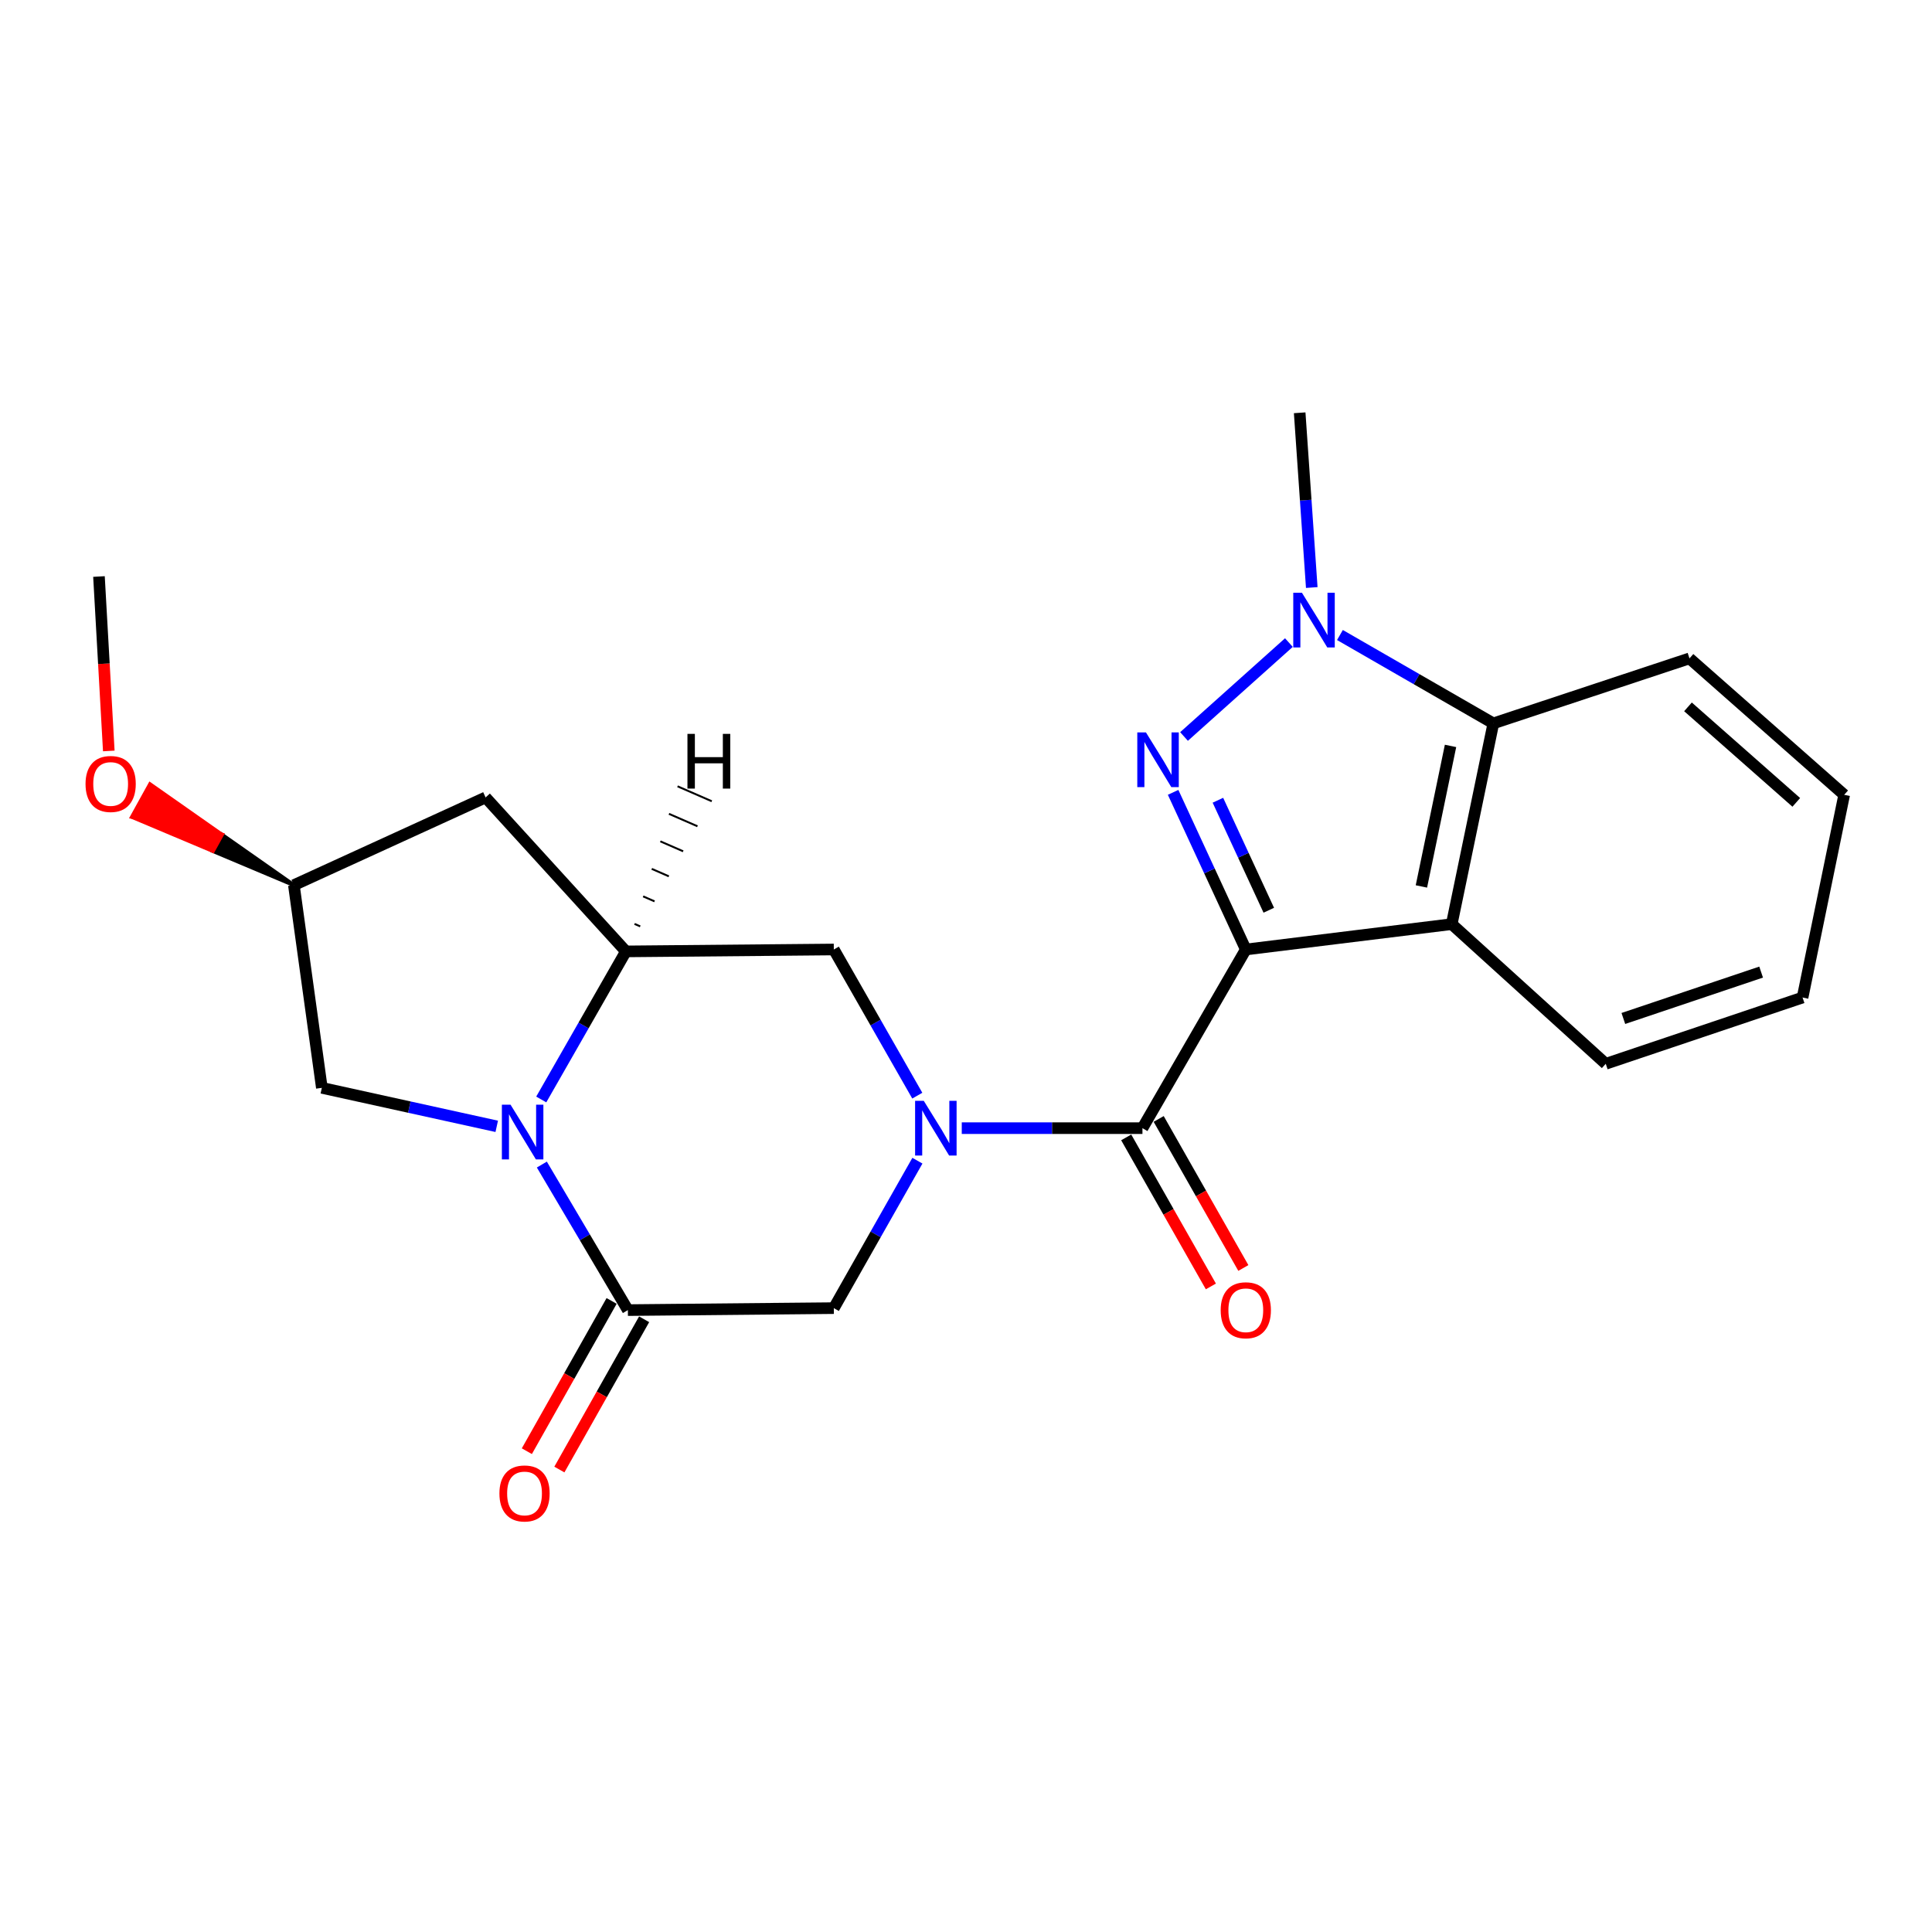 <?xml version='1.0' encoding='iso-8859-1'?>
<svg version='1.1' baseProfile='full'
              xmlns='http://www.w3.org/2000/svg'
                      xmlns:rdkit='http://www.rdkit.org/xml'
                      xmlns:xlink='http://www.w3.org/1999/xlink'
                  xml:space='preserve'
width='1000px' height='1000px' viewBox='0 0 1000 1000'>
<!-- END OF HEADER -->
<rect style='opacity:1.0;fill:#FFFFFF;stroke:none' width='1000' height='1000' x='0' y='0'> </rect>
<path class='bond-0' d='M 644.823,491.455 L 626.013,450.787' style='fill:none;fill-rule:evenodd;stroke:#000000;stroke-width:6px;stroke-linecap:butt;stroke-linejoin:miter;stroke-opacity:1' />
<path class='bond-0' d='M 626.013,450.787 L 607.202,410.119' style='fill:none;fill-rule:evenodd;stroke:#0000FF;stroke-width:6px;stroke-linecap:butt;stroke-linejoin:miter;stroke-opacity:1' />
<path class='bond-0' d='M 656.723,471.14 L 643.556,442.673' style='fill:none;fill-rule:evenodd;stroke:#000000;stroke-width:6px;stroke-linecap:butt;stroke-linejoin:miter;stroke-opacity:1' />
<path class='bond-0' d='M 643.556,442.673 L 630.388,414.205' style='fill:none;fill-rule:evenodd;stroke:#0000FF;stroke-width:6px;stroke-linecap:butt;stroke-linejoin:miter;stroke-opacity:1' />
<path class='bond-2' d='M 644.823,491.455 L 591.326,583.933' style='fill:none;fill-rule:evenodd;stroke:#000000;stroke-width:6px;stroke-linecap:butt;stroke-linejoin:miter;stroke-opacity:1' />
<path class='bond-5' d='M 644.823,491.455 L 751.411,478.333' style='fill:none;fill-rule:evenodd;stroke:#000000;stroke-width:6px;stroke-linecap:butt;stroke-linejoin:miter;stroke-opacity:1' />
<path class='bond-4' d='M 612.85,381.209 L 667.133,332.595' style='fill:none;fill-rule:evenodd;stroke:#0000FF;stroke-width:6px;stroke-linecap:butt;stroke-linejoin:miter;stroke-opacity:1' />
<path class='bond-1' d='M 497.808,583.933 L 544.567,583.933' style='fill:none;fill-rule:evenodd;stroke:#0000FF;stroke-width:6px;stroke-linecap:butt;stroke-linejoin:miter;stroke-opacity:1' />
<path class='bond-1' d='M 544.567,583.933 L 591.326,583.933' style='fill:none;fill-rule:evenodd;stroke:#000000;stroke-width:6px;stroke-linecap:butt;stroke-linejoin:miter;stroke-opacity:1' />
<path class='bond-9' d='M 474.849,600.77 L 453.217,638.928' style='fill:none;fill-rule:evenodd;stroke:#0000FF;stroke-width:6px;stroke-linecap:butt;stroke-linejoin:miter;stroke-opacity:1' />
<path class='bond-9' d='M 453.217,638.928 L 431.584,677.087' style='fill:none;fill-rule:evenodd;stroke:#000000;stroke-width:6px;stroke-linecap:butt;stroke-linejoin:miter;stroke-opacity:1' />
<path class='bond-10' d='M 474.788,567.11 L 453.186,529.283' style='fill:none;fill-rule:evenodd;stroke:#0000FF;stroke-width:6px;stroke-linecap:butt;stroke-linejoin:miter;stroke-opacity:1' />
<path class='bond-10' d='M 453.186,529.283 L 431.584,491.455' style='fill:none;fill-rule:evenodd;stroke:#000000;stroke-width:6px;stroke-linecap:butt;stroke-linejoin:miter;stroke-opacity:1' />
<path class='bond-13' d='M 582.923,588.706 L 604.835,627.279' style='fill:none;fill-rule:evenodd;stroke:#000000;stroke-width:6px;stroke-linecap:butt;stroke-linejoin:miter;stroke-opacity:1' />
<path class='bond-13' d='M 604.835,627.279 L 626.747,665.853' style='fill:none;fill-rule:evenodd;stroke:#FF0000;stroke-width:6px;stroke-linecap:butt;stroke-linejoin:miter;stroke-opacity:1' />
<path class='bond-13' d='M 599.729,579.159 L 621.641,617.732' style='fill:none;fill-rule:evenodd;stroke:#000000;stroke-width:6px;stroke-linecap:butt;stroke-linejoin:miter;stroke-opacity:1' />
<path class='bond-13' d='M 621.641,617.732 L 643.554,656.305' style='fill:none;fill-rule:evenodd;stroke:#FF0000;stroke-width:6px;stroke-linecap:butt;stroke-linejoin:miter;stroke-opacity:1' />
<path class='bond-3' d='M 280.148,569.088 L 302.062,530.766' style='fill:none;fill-rule:evenodd;stroke:#0000FF;stroke-width:6px;stroke-linecap:butt;stroke-linejoin:miter;stroke-opacity:1' />
<path class='bond-3' d='M 302.062,530.766 L 323.977,492.443' style='fill:none;fill-rule:evenodd;stroke:#000000;stroke-width:6px;stroke-linecap:butt;stroke-linejoin:miter;stroke-opacity:1' />
<path class='bond-12' d='M 257.111,582.991 L 211.849,573.03' style='fill:none;fill-rule:evenodd;stroke:#0000FF;stroke-width:6px;stroke-linecap:butt;stroke-linejoin:miter;stroke-opacity:1' />
<path class='bond-12' d='M 211.849,573.03 L 166.587,563.068' style='fill:none;fill-rule:evenodd;stroke:#000000;stroke-width:6px;stroke-linecap:butt;stroke-linejoin:miter;stroke-opacity:1' />
<path class='bond-25' d='M 280.462,602.777 L 302.724,640.442' style='fill:none;fill-rule:evenodd;stroke:#0000FF;stroke-width:6px;stroke-linecap:butt;stroke-linejoin:miter;stroke-opacity:1' />
<path class='bond-25' d='M 302.724,640.442 L 324.986,678.107' style='fill:none;fill-rule:evenodd;stroke:#000000;stroke-width:6px;stroke-linecap:butt;stroke-linejoin:miter;stroke-opacity:1' />
<path class='bond-16' d='M 678.965,304.105 L 675.838,258.882' style='fill:none;fill-rule:evenodd;stroke:#0000FF;stroke-width:6px;stroke-linecap:butt;stroke-linejoin:miter;stroke-opacity:1' />
<path class='bond-16' d='M 675.838,258.882 L 672.711,213.658' style='fill:none;fill-rule:evenodd;stroke:#000000;stroke-width:6px;stroke-linecap:butt;stroke-linejoin:miter;stroke-opacity:1' />
<path class='bond-23' d='M 693.549,328.683 L 733.25,351.551' style='fill:none;fill-rule:evenodd;stroke:#0000FF;stroke-width:6px;stroke-linecap:butt;stroke-linejoin:miter;stroke-opacity:1' />
<path class='bond-23' d='M 733.25,351.551 L 772.952,374.42' style='fill:none;fill-rule:evenodd;stroke:#000000;stroke-width:6px;stroke-linecap:butt;stroke-linejoin:miter;stroke-opacity:1' />
<path class='bond-8' d='M 751.411,478.333 L 772.952,374.42' style='fill:none;fill-rule:evenodd;stroke:#000000;stroke-width:6px;stroke-linecap:butt;stroke-linejoin:miter;stroke-opacity:1' />
<path class='bond-8' d='M 735.716,458.823 L 750.794,386.083' style='fill:none;fill-rule:evenodd;stroke:#000000;stroke-width:6px;stroke-linecap:butt;stroke-linejoin:miter;stroke-opacity:1' />
<path class='bond-17' d='M 751.411,478.333 L 831.131,550.623' style='fill:none;fill-rule:evenodd;stroke:#000000;stroke-width:6px;stroke-linecap:butt;stroke-linejoin:miter;stroke-opacity:1' />
<path class='bond-6' d='M 324.986,678.107 L 431.584,677.087' style='fill:none;fill-rule:evenodd;stroke:#000000;stroke-width:6px;stroke-linecap:butt;stroke-linejoin:miter;stroke-opacity:1' />
<path class='bond-14' d='M 316.568,673.358 L 294.632,712.247' style='fill:none;fill-rule:evenodd;stroke:#000000;stroke-width:6px;stroke-linecap:butt;stroke-linejoin:miter;stroke-opacity:1' />
<path class='bond-14' d='M 294.632,712.247 L 272.695,751.135' style='fill:none;fill-rule:evenodd;stroke:#FF0000;stroke-width:6px;stroke-linecap:butt;stroke-linejoin:miter;stroke-opacity:1' />
<path class='bond-14' d='M 333.403,682.855 L 311.467,721.743' style='fill:none;fill-rule:evenodd;stroke:#000000;stroke-width:6px;stroke-linecap:butt;stroke-linejoin:miter;stroke-opacity:1' />
<path class='bond-14' d='M 311.467,721.743 L 289.53,760.632' style='fill:none;fill-rule:evenodd;stroke:#FF0000;stroke-width:6px;stroke-linecap:butt;stroke-linejoin:miter;stroke-opacity:1' />
<path class='bond-7' d='M 323.977,492.443 L 431.584,491.455' style='fill:none;fill-rule:evenodd;stroke:#000000;stroke-width:6px;stroke-linecap:butt;stroke-linejoin:miter;stroke-opacity:1' />
<path class='bond-11' d='M 323.977,492.443 L 251.343,412.755' style='fill:none;fill-rule:evenodd;stroke:#000000;stroke-width:6px;stroke-linecap:butt;stroke-linejoin:miter;stroke-opacity:1' />
<path class='bond-27' d='M 331.383,479.49 L 328.43,478.202' style='fill:none;fill-rule:evenodd;stroke:#000000;stroke-width:1.0px;stroke-linecap:butt;stroke-linejoin:miter;stroke-opacity:1' />
<path class='bond-27' d='M 338.79,466.536 L 332.884,463.961' style='fill:none;fill-rule:evenodd;stroke:#000000;stroke-width:1.0px;stroke-linecap:butt;stroke-linejoin:miter;stroke-opacity:1' />
<path class='bond-27' d='M 346.196,453.583 L 337.337,449.719' style='fill:none;fill-rule:evenodd;stroke:#000000;stroke-width:1.0px;stroke-linecap:butt;stroke-linejoin:miter;stroke-opacity:1' />
<path class='bond-27' d='M 353.603,440.629 L 341.791,435.478' style='fill:none;fill-rule:evenodd;stroke:#000000;stroke-width:1.0px;stroke-linecap:butt;stroke-linejoin:miter;stroke-opacity:1' />
<path class='bond-27' d='M 361.009,427.676 L 346.245,421.237' style='fill:none;fill-rule:evenodd;stroke:#000000;stroke-width:1.0px;stroke-linecap:butt;stroke-linejoin:miter;stroke-opacity:1' />
<path class='bond-27' d='M 368.416,414.722 L 350.698,406.996' style='fill:none;fill-rule:evenodd;stroke:#000000;stroke-width:1.0px;stroke-linecap:butt;stroke-linejoin:miter;stroke-opacity:1' />
<path class='bond-19' d='M 772.952,374.42 L 874.471,340.777' style='fill:none;fill-rule:evenodd;stroke:#000000;stroke-width:6px;stroke-linecap:butt;stroke-linejoin:miter;stroke-opacity:1' />
<path class='bond-15' d='M 251.343,412.755 L 152.112,458.145' style='fill:none;fill-rule:evenodd;stroke:#000000;stroke-width:6px;stroke-linecap:butt;stroke-linejoin:miter;stroke-opacity:1' />
<path class='bond-26' d='M 166.587,563.068 L 152.112,458.145' style='fill:none;fill-rule:evenodd;stroke:#000000;stroke-width:6px;stroke-linecap:butt;stroke-linejoin:miter;stroke-opacity:1' />
<path class='bond-18' d='M 152.112,458.145 L 114.885,432.037 L 110.208,440.495 Z' style='fill:#000000;fill-rule:evenodd;fill-opacity:1;stroke:#000000;stroke-width:2px;stroke-linecap:butt;stroke-linejoin:miter;stroke-opacity:1;' />
<path class='bond-18' d='M 114.885,432.037 L 68.304,422.844 L 77.658,405.93 Z' style='fill:#FF0000;fill-rule:evenodd;fill-opacity:1;stroke:#FF0000;stroke-width:2px;stroke-linecap:butt;stroke-linejoin:miter;stroke-opacity:1;' />
<path class='bond-18' d='M 114.885,432.037 L 110.208,440.495 L 68.304,422.844 Z' style='fill:#FF0000;fill-rule:evenodd;fill-opacity:1;stroke:#FF0000;stroke-width:2px;stroke-linecap:butt;stroke-linejoin:miter;stroke-opacity:1;' />
<path class='bond-21' d='M 831.131,550.623 L 933.005,516.325' style='fill:none;fill-rule:evenodd;stroke:#000000;stroke-width:6px;stroke-linecap:butt;stroke-linejoin:miter;stroke-opacity:1' />
<path class='bond-21' d='M 840.245,527.16 L 911.556,503.151' style='fill:none;fill-rule:evenodd;stroke:#000000;stroke-width:6px;stroke-linecap:butt;stroke-linejoin:miter;stroke-opacity:1' />
<path class='bond-20' d='M 56.313,388.693 L 53.77,343.549' style='fill:none;fill-rule:evenodd;stroke:#FF0000;stroke-width:6px;stroke-linecap:butt;stroke-linejoin:miter;stroke-opacity:1' />
<path class='bond-20' d='M 53.77,343.549 L 51.226,298.404' style='fill:none;fill-rule:evenodd;stroke:#000000;stroke-width:6px;stroke-linecap:butt;stroke-linejoin:miter;stroke-opacity:1' />
<path class='bond-24' d='M 874.471,340.777 L 954.545,411.402' style='fill:none;fill-rule:evenodd;stroke:#000000;stroke-width:6px;stroke-linecap:butt;stroke-linejoin:miter;stroke-opacity:1' />
<path class='bond-24' d='M 873.697,365.867 L 929.749,415.304' style='fill:none;fill-rule:evenodd;stroke:#000000;stroke-width:6px;stroke-linecap:butt;stroke-linejoin:miter;stroke-opacity:1' />
<path class='bond-22' d='M 933.005,516.325 L 954.545,411.402' style='fill:none;fill-rule:evenodd;stroke:#000000;stroke-width:6px;stroke-linecap:butt;stroke-linejoin:miter;stroke-opacity:1' />
<path  class='atom-1' d='M 593.141 379.094
L 602.421 394.094
Q 603.341 395.574, 604.821 398.254
Q 606.301 400.934, 606.381 401.094
L 606.381 379.094
L 610.141 379.094
L 610.141 407.414
L 606.261 407.414
L 596.301 391.014
Q 595.141 389.094, 593.901 386.894
Q 592.701 384.694, 592.341 384.014
L 592.341 407.414
L 588.661 407.414
L 588.661 379.094
L 593.141 379.094
' fill='#0000FF'/>
<path  class='atom-2' d='M 478.135 569.773
L 487.415 584.773
Q 488.335 586.253, 489.815 588.933
Q 491.295 591.613, 491.375 591.773
L 491.375 569.773
L 495.135 569.773
L 495.135 598.093
L 491.255 598.093
L 481.295 581.693
Q 480.135 579.773, 478.895 577.573
Q 477.695 575.373, 477.335 574.693
L 477.335 598.093
L 473.655 598.093
L 473.655 569.773
L 478.135 569.773
' fill='#0000FF'/>
<path  class='atom-4' d='M 264.251 571.781
L 273.531 586.781
Q 274.451 588.261, 275.931 590.941
Q 277.411 593.621, 277.491 593.781
L 277.491 571.781
L 281.251 571.781
L 281.251 600.101
L 277.371 600.101
L 267.411 583.701
Q 266.251 581.781, 265.011 579.581
Q 263.811 577.381, 263.451 576.701
L 263.451 600.101
L 259.771 600.101
L 259.771 571.781
L 264.251 571.781
' fill='#0000FF'/>
<path  class='atom-5' d='M 673.871 306.794
L 683.151 321.794
Q 684.071 323.274, 685.551 325.954
Q 687.031 328.634, 687.111 328.794
L 687.111 306.794
L 690.871 306.794
L 690.871 335.114
L 686.991 335.114
L 677.031 318.714
Q 675.871 316.794, 674.631 314.594
Q 673.431 312.394, 673.071 311.714
L 673.071 335.114
L 669.391 335.114
L 669.391 306.794
L 673.871 306.794
' fill='#0000FF'/>
<path  class='atom-14' d='M 631.823 678.187
Q 631.823 671.387, 635.183 667.587
Q 638.543 663.787, 644.823 663.787
Q 651.103 663.787, 654.463 667.587
Q 657.823 671.387, 657.823 678.187
Q 657.823 685.067, 654.423 688.987
Q 651.023 692.867, 644.823 692.867
Q 638.583 692.867, 635.183 688.987
Q 631.823 685.107, 631.823 678.187
M 644.823 689.667
Q 649.143 689.667, 651.463 686.787
Q 653.823 683.867, 653.823 678.187
Q 653.823 672.627, 651.463 669.827
Q 649.143 666.987, 644.823 666.987
Q 640.503 666.987, 638.143 669.787
Q 635.823 672.587, 635.823 678.187
Q 635.823 683.907, 638.143 686.787
Q 640.503 689.667, 644.823 689.667
' fill='#FF0000'/>
<path  class='atom-15' d='M 258.499 773.005
Q 258.499 766.205, 261.859 762.405
Q 265.219 758.605, 271.499 758.605
Q 277.779 758.605, 281.139 762.405
Q 284.499 766.205, 284.499 773.005
Q 284.499 779.885, 281.099 783.805
Q 277.699 787.685, 271.499 787.685
Q 265.259 787.685, 261.859 783.805
Q 258.499 779.925, 258.499 773.005
M 271.499 784.485
Q 275.819 784.485, 278.139 781.605
Q 280.499 778.685, 280.499 773.005
Q 280.499 767.445, 278.139 764.645
Q 275.819 761.805, 271.499 761.805
Q 267.179 761.805, 264.819 764.605
Q 262.499 767.405, 262.499 773.005
Q 262.499 778.725, 264.819 781.605
Q 267.179 784.485, 271.499 784.485
' fill='#FF0000'/>
<path  class='atom-19' d='M 44.272 405.78
Q 44.272 398.98, 47.632 395.18
Q 50.992 391.38, 57.272 391.38
Q 63.552 391.38, 66.912 395.18
Q 70.272 398.98, 70.272 405.78
Q 70.272 412.66, 66.872 416.58
Q 63.472 420.46, 57.272 420.46
Q 51.032 420.46, 47.632 416.58
Q 44.272 412.7, 44.272 405.78
M 57.272 417.26
Q 61.592 417.26, 63.912 414.38
Q 66.272 411.46, 66.272 405.78
Q 66.272 400.22, 63.912 397.42
Q 61.592 394.58, 57.272 394.58
Q 52.952 394.58, 50.592 397.38
Q 48.272 400.18, 48.272 405.78
Q 48.272 411.5, 50.592 414.38
Q 52.952 417.26, 57.272 417.26
' fill='#FF0000'/>
<path  class='atom-24' d='M 355.823 379.854
L 359.663 379.854
L 359.663 391.894
L 374.143 391.894
L 374.143 379.854
L 377.983 379.854
L 377.983 408.174
L 374.143 408.174
L 374.143 395.094
L 359.663 395.094
L 359.663 408.174
L 355.823 408.174
L 355.823 379.854
' fill='#000000'/>
</svg>
